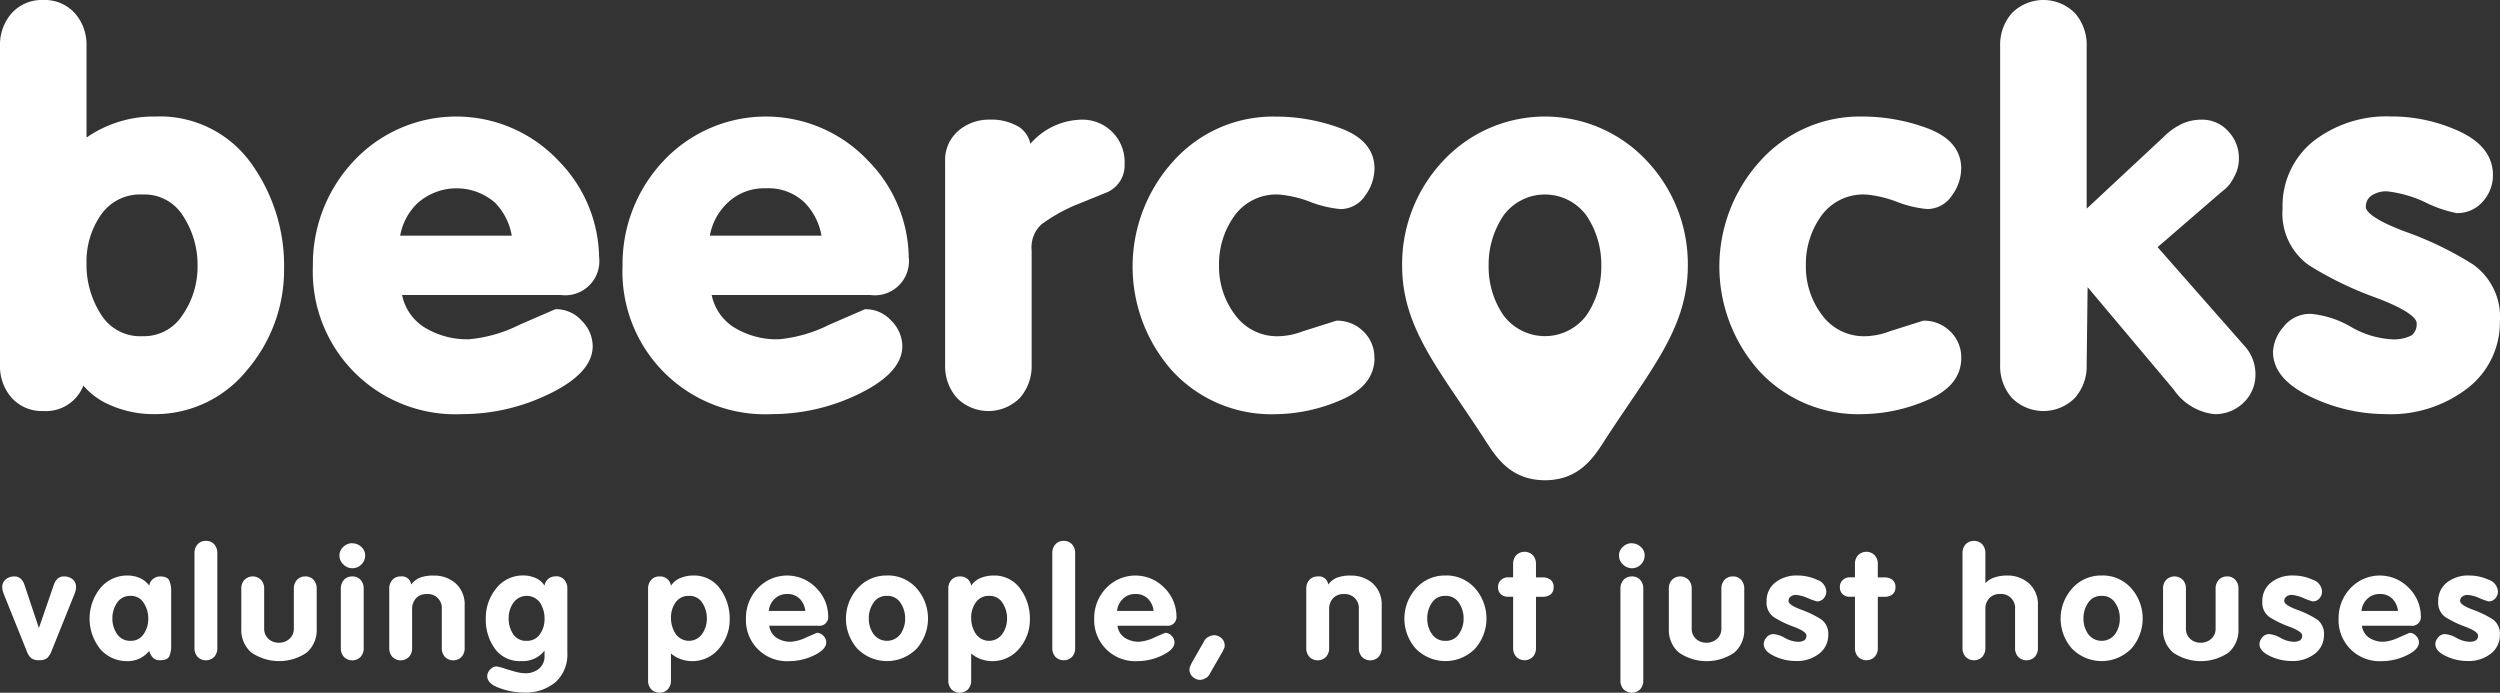 <svg xmlns="http://www.w3.org/2000/svg" width="196.5" height="54.447" viewBox="0 0 196.5 54.447">
  <rect x="0" y="0" width="196.5" height="54.447" fill="#333333" stroke="none"/>
  <g id="Beercocks" transform="translate(392.549 108.771)">
    <g id="Group_761" data-name="Group 761" transform="translate(-392.549 -108.771)">
      <path id="Path_877" data-name="Path 877" d="M11.206,15.289a3.55,3.55,0,0,1,3.169,1.663A7,7,0,0,1,15.528,20.9a6.653,6.653,0,0,1-1.191,3.875,3.586,3.586,0,0,1-3.131,1.649,3.613,3.613,0,0,1-3.251-1.682A7.233,7.233,0,0,1,6.8,20.692a6.411,6.411,0,0,1,1.166-3.849,3.723,3.723,0,0,1,3.24-1.554m11.122,5.85a13.749,13.749,0,0,0-2.634-8.367,8.81,8.81,0,0,0-7.48-3.613A9.275,9.275,0,0,0,6.8,10.812V3.623a3.74,3.74,0,0,0-.915-2.584A3.187,3.187,0,0,0,3.4,0,3.186,3.186,0,0,0,.915,1.041,3.755,3.755,0,0,0,0,3.63V28.675a3.752,3.752,0,0,0,.915,2.59A3.185,3.185,0,0,0,3.4,32.306a3.154,3.154,0,0,0,3.152-2,5.659,5.659,0,0,0,2.134,1.544,8.424,8.424,0,0,0,3.317.7,9.288,9.288,0,0,0,7.447-3.5,12.09,12.09,0,0,0,2.878-7.915" transform="translate(0 0)" fill="#fff"/>
      <path id="Path_878" data-name="Path 878" d="M106.476,43.414a4.611,4.611,0,0,1,6.1-.045,4.9,4.9,0,0,1,1.315,2.591h-8.772a4.677,4.677,0,0,1,1.357-2.546m14.279,4.227a11.021,11.021,0,0,0-3.184-7.563,11.034,11.034,0,0,0-16.106.02,11.819,11.819,0,0,0-3.206,8.235,11.212,11.212,0,0,0,11.752,11.654,15.594,15.594,0,0,0,6.816-1.585c2.272-1.095,3.425-2.36,3.425-3.76a2.844,2.844,0,0,0-.86-1.991,2.692,2.692,0,0,0-1.995-.911h-.078l-2.8,1.213a11.085,11.085,0,0,1-3.961,1.148,6.378,6.378,0,0,1-3.629-.994,3.938,3.938,0,0,1-1.661-2.483h12.467a2.685,2.685,0,0,0,3.022-2.984" transform="translate(-73.666 -27.437)" fill="#fff"/>
      <path id="Path_879" data-name="Path 879" d="M206.763,42.238a4.108,4.108,0,0,1,3.069,1.13,4.9,4.9,0,0,1,1.315,2.591h-8.772a4.672,4.672,0,0,1,1.357-2.546,4.144,4.144,0,0,1,3.031-1.175m.5,17.749a15.588,15.588,0,0,0,6.816-1.584c2.272-1.1,3.424-2.36,3.424-3.76a2.847,2.847,0,0,0-.86-1.991,2.7,2.7,0,0,0-1.995-.911h-.078l-2.8,1.213a11.089,11.089,0,0,1-3.961,1.148,6.377,6.377,0,0,1-3.629-.994,3.938,3.938,0,0,1-1.662-2.483h12.467a2.685,2.685,0,0,0,3.022-2.984,11.021,11.021,0,0,0-3.184-7.563,11.035,11.035,0,0,0-16.106.02,11.818,11.818,0,0,0-3.205,8.235,11.211,11.211,0,0,0,11.751,11.654" transform="translate(-146.58 -27.437)" fill="#fff"/>
      <path id="Path_880" data-name="Path 880" d="M310.9,41.085a3.317,3.317,0,0,0-3.316-3.513,5.464,5.464,0,0,0-4.087,1.9,2.094,2.094,0,0,0-.866-1.309,4.206,4.206,0,0,0-2.35-.592,3.672,3.672,0,0,0-2.425.862,3.032,3.032,0,0,0-1.059,2.448V56.839a3.764,3.764,0,0,0,.914,2.593,3.485,3.485,0,0,0,4.971,0,3.763,3.763,0,0,0,.915-2.593v-9a2.442,2.442,0,0,1,.762-2.027,12.93,12.93,0,0,1,2.7-1.531l2.308-.937a2.3,2.3,0,0,0,1.536-2.264" transform="translate(-222.51 -28.168)" fill="#fff"/>
      <path id="Path_881" data-name="Path 881" d="M374.66,55.579a2.824,2.824,0,0,0-.87-2.1,2.927,2.927,0,0,0-2.11-.839l-2.646.836a5.621,5.621,0,0,1-1.844.385,4.067,4.067,0,0,1-3.455-1.643,6.261,6.261,0,0,1-1.286-3.882,6.507,6.507,0,0,1,1.247-3.988,4.061,4.061,0,0,1,3.5-1.619,8.937,8.937,0,0,1,2.36.552,8.9,8.9,0,0,0,2.425.588,2.328,2.328,0,0,0,1.966-1.075,3.613,3.613,0,0,0,.721-2.112c0-1.444-.9-2.508-2.66-3.163a14.636,14.636,0,0,0-5.105-.919,10.515,10.515,0,0,0-8.042,3.5,12.327,12.327,0,0,0-.083,16.491,10.59,10.59,0,0,0,8.126,3.4,13.173,13.173,0,0,0,5.013-1.066c1.826-.753,2.752-1.877,2.752-3.342" transform="translate(-266.633 -27.436)" fill="#fff"/>
      <path id="Path_882" data-name="Path 882" d="M551.469,42.726a8.937,8.937,0,0,1,2.36.552,8.9,8.9,0,0,0,2.425.588,2.328,2.328,0,0,0,1.966-1.075,3.617,3.617,0,0,0,.72-2.112c0-1.444-.9-2.508-2.66-3.163a14.636,14.636,0,0,0-5.1-.919,10.514,10.514,0,0,0-8.043,3.5,12.327,12.327,0,0,0-.083,16.49,10.591,10.591,0,0,0,8.126,3.4,13.176,13.176,0,0,0,5.012-1.066c1.827-.753,2.752-1.877,2.752-3.342a2.825,2.825,0,0,0-.87-2.1,2.928,2.928,0,0,0-2.11-.839l-2.646.836a5.622,5.622,0,0,1-1.844.385,4.066,4.066,0,0,1-3.455-1.642,6.259,6.259,0,0,1-1.287-3.882,6.51,6.51,0,0,1,1.247-3.988,4.063,4.063,0,0,1,3.5-1.619" transform="translate(-404.79 -27.436)" fill="#fff"/>
      <path id="Path_883" data-name="Path 883" d="M640.5,19.426l5.064-4.375a2.978,2.978,0,0,0,.647-.632,5.058,5.058,0,0,0,.434-.772,2.865,2.865,0,0,0,.245-1.218,3.023,3.023,0,0,0-.835-2.109,2.761,2.761,0,0,0-2.1-.915,3.759,3.759,0,0,0-1.516.317,5.175,5.175,0,0,0-1.47,1.047L634.926,16.4V3.627a3.75,3.75,0,0,0-.915-2.587,3.488,3.488,0,0,0-4.97,0,3.754,3.754,0,0,0-.915,2.59V28.675a3.751,3.751,0,0,0,.915,2.59,3.485,3.485,0,0,0,4.97,0,3.76,3.76,0,0,0,.915-2.588L635,22.57l6.773,8.055a4.432,4.432,0,0,0,3.185,1.925,3.185,3.185,0,0,0,2.3-.9,3.015,3.015,0,0,0,.934-2.246,3.247,3.247,0,0,0-.85-2.2Z" transform="translate(-470.914 0)" fill="#fff"/>
      <path id="Path_884" data-name="Path 884" d="M723.045,54.1a7.223,7.223,0,0,1-3.08-.956,7.64,7.64,0,0,0-3.173-1.038,2.646,2.646,0,0,0-2.187,1.061,3.206,3.206,0,0,0-.793,1.922c0,1.43,1.013,2.627,3.009,3.559a13.665,13.665,0,0,0,5.8,1.338,9.892,9.892,0,0,0,6.516-2.062,6.526,6.526,0,0,0,2.508-5.2,5.048,5.048,0,0,0-2.12-4.507,26.734,26.734,0,0,0-5.344-2.584c-2.849-1.066-3.07-1.727-3.07-1.905a1.036,1.036,0,0,1,.416-.9,2.059,2.059,0,0,1,1.262-.351,9.548,9.548,0,0,1,2.923.828,9.869,9.869,0,0,0,2.533.882,2.634,2.634,0,0,0,2.069-.923,3.063,3.063,0,0,0,.785-2.061c0-1.484-.9-2.648-2.676-3.458a12.689,12.689,0,0,0-5.3-1.154,9.394,9.394,0,0,0-6.158,1.959,6.511,6.511,0,0,0-2.4,5.258,5,5,0,0,0,2.056,4.467,27.353,27.353,0,0,0,5.343,2.583c2.909,1.1,3.135,1.77,3.135,1.947a1.131,1.131,0,0,1-.371.978,2.975,2.975,0,0,1-1.685.313" transform="translate(-535.154 -27.437)" fill="#fff"/>
      <path id="Path_885" data-name="Path 885" d="M5.569,181.031a.713.713,0,0,0-.518.176,1.188,1.188,0,0,0-.281.442l-1.185,3.437-1.148-3.437a1.182,1.182,0,0,0-.281-.442.713.713,0,0,0-.518-.176,1,1,0,0,0-.661.23.765.765,0,0,0-.275.617l.025.23.087.278,1.809,4.5a1.343,1.343,0,0,0,.362.569.98.98,0,0,0,.611.157.971.971,0,0,0,.63-.164,1.438,1.438,0,0,0,.356-.563l1.809-4.5a1.369,1.369,0,0,0,.112-.508.756.756,0,0,0-.275-.63,1.031,1.031,0,0,0-.661-.218" transform="translate(-0.527 -135.721)" fill="#fff"/>
      <path id="Path_886" data-name="Path 886" d="M32.376,185.34a1.165,1.165,0,0,1-1.023.532,1.215,1.215,0,0,1-1.067-.532,2.094,2.094,0,0,1-.368-1.222,2.144,2.144,0,0,1,.368-1.241,1.212,1.212,0,0,1,1.067-.538,1.156,1.156,0,0,1,1.023.551,2.191,2.191,0,0,1,.362,1.229,2.125,2.125,0,0,1-.362,1.222m1.3-4.527a.876.876,0,0,0-.574.206.77.77,0,0,0-.287.52,1.783,1.783,0,0,0-.736-.6,2.376,2.376,0,0,0-.973-.2,2.729,2.729,0,0,0-2.121.968,3.83,3.83,0,0,0-.013,4.823,2.755,2.755,0,0,0,2.134.938,2.149,2.149,0,0,0,1.709-.81,1.158,1.158,0,0,0,.3.551.788.788,0,0,0,.561.188q.574,0,.718-.321a2.009,2.009,0,0,0,.143-.817v-4.309a1.94,1.94,0,0,0-.15-.817q-.15-.321-.711-.321" transform="translate(-21.083 -135.504)" fill="#fff"/>
      <path id="Path_887" data-name="Path 887" d="M61.97,169.862a.835.835,0,0,0-.655.272,1,1,0,0,0-.243.7v7.446a1,1,0,0,0,.243.695.924.924,0,0,0,1.31,0,1,1,0,0,0,.243-.695v-7.446a1,1,0,0,0-.243-.7.836.836,0,0,0-.655-.272" transform="translate(-45.786 -127.348)" fill="#fff"/>
      <path id="Path_888" data-name="Path 888" d="M80.806,181.031a.835.835,0,0,0-.655.273,1.006,1.006,0,0,0-.243.7v3.111a1.032,1.032,0,0,1-.349.823,1.2,1.2,0,0,1-.811.3,1.185,1.185,0,0,1-.842-.308,1.064,1.064,0,0,1-.331-.817V182a1,1,0,0,0-.244-.7.923.923,0,0,0-1.31,0,1.006,1.006,0,0,0-.243.7v3.147A2.343,2.343,0,0,0,76.557,187a3.854,3.854,0,0,0,4.374.006,2.35,2.35,0,0,0,.773-1.864V182a1,1,0,0,0-.243-.7.835.835,0,0,0-.655-.273" transform="translate(-56.812 -135.721)" fill="#fff"/>
      <path id="Path_889" data-name="Path 889" d="M107.6,170.587a.984.984,0,0,0-.711.291.9.9,0,0,0-.3.666.952.952,0,0,0,.305.708.983.983,0,0,0,.705.3.961.961,0,0,0,.718-.3.978.978,0,0,0,.293-.7.883.883,0,0,0-.306-.678,1.016,1.016,0,0,0-.7-.278" transform="translate(-79.908 -127.891)" fill="#fff"/>
      <path id="Path_890" data-name="Path 890" d="M107.932,181.031a.835.835,0,0,0-.655.273,1.006,1.006,0,0,0-.243.7v4.648a1.006,1.006,0,0,0,.243.7.924.924,0,0,0,1.311,0,1,1,0,0,0,.243-.7V182a1,1,0,0,0-.243-.7.835.835,0,0,0-.655-.273" transform="translate(-80.245 -135.721)" fill="#fff"/>
      <path id="Path_891" data-name="Path 891" d="M125.707,180.742a3,3,0,0,0-1.06.169,1.607,1.607,0,0,0-.686.545.723.723,0,0,0-.824-.642.833.833,0,0,0-.655.273,1,1,0,0,0-.244.7v4.647a1,1,0,0,0,.244.7.923.923,0,0,0,1.31,0,1,1,0,0,0,.243-.7v-3.037a1.23,1.23,0,0,1,.306-.866,1.1,1.1,0,0,1,.854-.333,1.095,1.095,0,0,1,1.173,1.2v3.037a1,1,0,0,0,.244.7.923.923,0,0,0,1.31,0,1,1,0,0,0,.243-.7v-3.34a2.215,2.215,0,0,0-.686-1.718,2.517,2.517,0,0,0-1.772-.629" transform="translate(-91.643 -135.505)" fill="#fff"/>
      <path id="Path_892" data-name="Path 892" d="M156.8,185.359a1.206,1.206,0,0,1-1.042.514,1.192,1.192,0,0,1-1.054-.521,2.175,2.175,0,0,1-.356-1.259,2.082,2.082,0,0,1,.374-1.216,1.283,1.283,0,0,1,2.09,0,2.263,2.263,0,0,1,.356,1.277,2.019,2.019,0,0,1-.368,1.2m1.266-4.545a.847.847,0,0,0-.9.727,1.536,1.536,0,0,0-.705-.6,2.328,2.328,0,0,0-.942-.2,2.638,2.638,0,0,0-2.146,1.011,3.651,3.651,0,0,0-.823,2.378,3.872,3.872,0,0,0,.718,2.372,2.4,2.4,0,0,0,2.052.968,2.172,2.172,0,0,0,1.847-.823v.408a1.243,1.243,0,0,1-.431,1.01,1.643,1.643,0,0,1-1.092.361,2.731,2.731,0,0,1-.574-.071c-.216-.047-.53-.137-.942-.266a4.113,4.113,0,0,0-.742-.2.672.672,0,0,0-.493.247.745.745,0,0,0-.231.511q0,.613,1,.956a5.737,5.737,0,0,0,1.84.343,3.7,3.7,0,0,0,2.527-.816,2.93,2.93,0,0,0,.93-2.327v-5.028a1,1,0,0,0-.243-.7.836.836,0,0,0-.655-.272" transform="translate(-114.366 -135.504)" fill="#fff"/>
      <path id="Path_893" data-name="Path 893" d="M207.786,185.335a1.269,1.269,0,0,1-2.084-.012,2.252,2.252,0,0,1-.362-1.265,2.007,2.007,0,0,1,.368-1.21,1.221,1.221,0,0,1,1.054-.508,1.171,1.171,0,0,1,1.036.544,2.184,2.184,0,0,1,.361,1.235,2.079,2.079,0,0,1-.374,1.216m-.724-4.593a2.635,2.635,0,0,0-1.011.206,1.6,1.6,0,0,0-.711.593.847.847,0,0,0-.9-.726.834.834,0,0,0-.655.272,1,1,0,0,0-.244.695v7.2a1,1,0,0,0,.244.7.926.926,0,0,0,1.31,0,1,1,0,0,0,.243-.694v-2.122a2.369,2.369,0,0,0,.786.454,2.72,2.72,0,0,0,3-.847,3.469,3.469,0,0,0,.83-2.281,3.96,3.96,0,0,0-.761-2.421,2.5,2.5,0,0,0-2.134-1.029" transform="translate(-152.6 -135.505)" fill="#fff"/>
      <path id="Path_894" data-name="Path 894" d="M236.049,183.525a1.51,1.51,0,0,1,.456-.95,1.35,1.35,0,0,1,.979-.381,1.336,1.336,0,0,1,.992.369,1.6,1.6,0,0,1,.443.962Zm4.667.387a3.154,3.154,0,0,0-.917-2.172,3.168,3.168,0,0,0-4.623.006,3.39,3.39,0,0,0-.923,2.373,3.221,3.221,0,0,0,3.381,3.352,4.508,4.508,0,0,0,1.977-.46q.955-.46.954-1.017a.733.733,0,0,0-.224-.514.69.69,0,0,0-.511-.236l-.811.351a3.37,3.37,0,0,1-1.223.351,1.991,1.991,0,0,1-1.141-.315,1.325,1.325,0,0,1-.568-.944h3.843a.69.69,0,0,0,.786-.775" transform="translate(-175.622 -135.504)" fill="#fff"/>
      <path id="Path_895" data-name="Path 895" d="M269.945,185.341a1.322,1.322,0,0,1-2.121,0,2.1,2.1,0,0,1-.368-1.222,2.146,2.146,0,0,1,.368-1.24,1.212,1.212,0,0,1,1.067-.539,1.2,1.2,0,0,1,1.054.544,2.159,2.159,0,0,1,.368,1.235,2.1,2.1,0,0,1-.368,1.222m-1.054-4.6a3.006,3.006,0,0,0-2.308,1,3.553,3.553,0,0,0-.025,4.751,3.267,3.267,0,0,0,4.654,0,3.587,3.587,0,0,0-.013-4.763,3,3,0,0,0-2.308-.992" transform="translate(-199.168 -135.505)" fill="#fff"/>
      <path id="Path_896" data-name="Path 896" d="M302.053,185.335a1.268,1.268,0,0,1-2.083-.012,2.25,2.25,0,0,1-.362-1.265,2.008,2.008,0,0,1,.368-1.21,1.221,1.221,0,0,1,1.054-.508,1.171,1.171,0,0,1,1.036.544,2.184,2.184,0,0,1,.362,1.235,2.079,2.079,0,0,1-.374,1.216m-.723-4.593a2.636,2.636,0,0,0-1.011.206,1.6,1.6,0,0,0-.711.593.847.847,0,0,0-.9-.726.835.835,0,0,0-.655.272,1,1,0,0,0-.244.695v7.2a1,1,0,0,0,.244.7.926.926,0,0,0,1.31,0,1,1,0,0,0,.243-.694v-2.122a2.366,2.366,0,0,0,.786.454,2.721,2.721,0,0,0,3-.847,3.468,3.468,0,0,0,.829-2.281,3.96,3.96,0,0,0-.761-2.421,2.5,2.5,0,0,0-2.133-1.029" transform="translate(-223.273 -135.505)" fill="#fff"/>
      <path id="Path_897" data-name="Path 897" d="M331.362,169.862a.835.835,0,0,0-.655.272,1,1,0,0,0-.243.7v7.446a1,1,0,0,0,.243.695.924.924,0,0,0,1.31,0,1,1,0,0,0,.243-.695v-7.446a1.006,1.006,0,0,0-.243-.7.835.835,0,0,0-.655-.272" transform="translate(-247.753 -127.348)" fill="#fff"/>
      <path id="Path_898" data-name="Path 898" d="M345.42,183.525a1.512,1.512,0,0,1,.455-.95,1.352,1.352,0,0,1,.98-.381,1.338,1.338,0,0,1,.992.369,1.6,1.6,0,0,1,.443.962Zm4.667.387a3.154,3.154,0,0,0-.917-2.172,3.168,3.168,0,0,0-4.623.006,3.39,3.39,0,0,0-.924,2.373A3.221,3.221,0,0,0,347,187.47a4.51,4.51,0,0,0,1.978-.46q.955-.46.955-1.017a.733.733,0,0,0-.225-.514.689.689,0,0,0-.511-.236l-.811.351a3.373,3.373,0,0,1-1.223.351,1.993,1.993,0,0,1-1.142-.315,1.327,1.327,0,0,1-.568-.944H349.3a.69.69,0,0,0,.786-.775" transform="translate(-257.618 -135.504)" fill="#fff"/>
      <path id="Path_899" data-name="Path 899" d="M375.443,199.5a.926.926,0,0,0-.4.121.71.71,0,0,0-.324.291l-1.035,1.816-.125.29-.026.193a.749.749,0,0,0,.256.557.837.837,0,0,0,.593.241.793.793,0,0,0,.386-.12.635.635,0,0,0,.325-.291l1.048-1.816.15-.327.012-.157a.75.75,0,0,0-.25-.563.857.857,0,0,0-.611-.236" transform="translate(-280.043 -149.571)" fill="#fff"/>
      <path id="Path_900" data-name="Path 900" d="M413.693,180.742a3,3,0,0,0-1.061.169,1.609,1.609,0,0,0-.686.545.723.723,0,0,0-.824-.642.835.835,0,0,0-.655.273,1,1,0,0,0-.244.7v4.647a1,1,0,0,0,.244.7.924.924,0,0,0,1.31,0,1,1,0,0,0,.243-.7v-3.037a1.229,1.229,0,0,1,.306-.866,1.1,1.1,0,0,1,.855-.333,1.1,1.1,0,0,1,1.173,1.2v3.037a1,1,0,0,0,.244.7.923.923,0,0,0,1.31,0,1,1,0,0,0,.243-.7v-3.34a2.216,2.216,0,0,0-.686-1.718,2.519,2.519,0,0,0-1.772-.629" transform="translate(-307.55 -135.505)" fill="#fff"/>
      <path id="Path_901" data-name="Path 901" d="M445.318,185.341a1.2,1.2,0,0,1-1.054.533,1.216,1.216,0,0,1-1.067-.533,2.1,2.1,0,0,1-.368-1.222,2.146,2.146,0,0,1,.368-1.24,1.212,1.212,0,0,1,1.067-.539,1.2,1.2,0,0,1,1.054.544,2.155,2.155,0,0,1,.368,1.235,2.1,2.1,0,0,1-.368,1.222m-1.054-4.6a3,3,0,0,0-2.308,1,3.553,3.553,0,0,0-.025,4.751,3.267,3.267,0,0,0,4.654,0,3.587,3.587,0,0,0-.013-4.763,3,3,0,0,0-2.308-.992" transform="translate(-330.647 -135.505)" fill="#fff"/>
      <path id="Path_902" data-name="Path 902" d="M474.568,175.492a.984.984,0,0,0-.617-.187h-.524v-1.041a1,1,0,0,0-.244-.7.925.925,0,0,0-1.31,0,1.007,1.007,0,0,0-.243.7V175.3h-.4a.775.775,0,0,0-.561.218.727.727,0,0,0-.224.545.742.742,0,0,0,.212.557.788.788,0,0,0,.574.206h.4v4.018a1,1,0,0,0,.243.7.923.923,0,0,0,1.31,0,1,1,0,0,0,.244-.7V176.83h.524a.977.977,0,0,0,.624-.187.689.689,0,0,0,.237-.575.68.68,0,0,0-.243-.575" transform="translate(-352.699 -129.922)" fill="#fff"/>
      <path id="Path_903" data-name="Path 903" d="M509.776,181.031a.835.835,0,0,0-.655.272,1,1,0,0,0-.243.7v7.2a1,1,0,0,0,.243.695.924.924,0,0,0,1.31,0,1,1,0,0,0,.243-.695V182a1,1,0,0,0-.243-.7.836.836,0,0,0-.655-.272" transform="translate(-381.512 -135.721)" fill="#fff"/>
      <path id="Path_904" data-name="Path 904" d="M509.44,170.587a.985.985,0,0,0-.711.291.9.9,0,0,0-.3.666.952.952,0,0,0,.306.708.982.982,0,0,0,.7.3.961.961,0,0,0,.718-.3.978.978,0,0,0,.293-.7.883.883,0,0,0-.306-.678,1.016,1.016,0,0,0-.7-.278" transform="translate(-381.176 -127.891)" fill="#fff"/>
      <path id="Path_905" data-name="Path 905" d="M529.11,181.031a.834.834,0,0,0-.655.273,1,1,0,0,0-.243.7v3.111a1.031,1.031,0,0,1-.35.823,1.2,1.2,0,0,1-.811.3,1.186,1.186,0,0,1-.842-.308,1.067,1.067,0,0,1-.33-.817V182a1,1,0,0,0-.244-.7.924.924,0,0,0-1.31,0,1,1,0,0,0-.243.7v3.147a2.344,2.344,0,0,0,.78,1.857,3.855,3.855,0,0,0,4.374.006,2.35,2.35,0,0,0,.773-1.864V182a1,1,0,0,0-.243-.7.835.835,0,0,0-.655-.273" transform="translate(-392.911 -135.721)" fill="#fff"/>
      <path id="Path_906" data-name="Path 906" d="M558.391,184.179a7.834,7.834,0,0,0-1.566-.757q-.986-.369-.986-.672a.422.422,0,0,1,.168-.357.716.716,0,0,1,.443-.127,2.909,2.909,0,0,1,.911.254,4.724,4.724,0,0,0,.711.254.671.671,0,0,0,.531-.236.8.8,0,0,0,.206-.538,1.03,1.03,0,0,0-.73-.926,3.643,3.643,0,0,0-1.529-.333,2.676,2.676,0,0,0-1.76.556,1.821,1.821,0,0,0-.674,1.477,1.375,1.375,0,0,0,.562,1.235,8,8,0,0,0,1.566.756q1,.381,1,.684a.444.444,0,0,1-.156.381,1.01,1.01,0,0,1-.568.115,2.242,2.242,0,0,1-.967-.3,2.194,2.194,0,0,0-.892-.3.676.676,0,0,0-.561.272.841.841,0,0,0-.212.5q0,.568.83.956a3.932,3.932,0,0,0,1.678.387,2.819,2.819,0,0,0,1.865-.587,1.824,1.824,0,0,0,.7-1.458,1.39,1.39,0,0,0-.58-1.247" transform="translate(-415.261 -135.505)" fill="#fff"/>
      <path id="Path_907" data-name="Path 907" d="M581.9,175.492a.984.984,0,0,0-.617-.187h-.524v-1.041a1,1,0,0,0-.244-.7.925.925,0,0,0-1.31,0,1.007,1.007,0,0,0-.243.7V175.3h-.4a.775.775,0,0,0-.561.218.727.727,0,0,0-.224.545.742.742,0,0,0,.212.557.789.789,0,0,0,.574.206h.4v4.018a1,1,0,0,0,.243.7.923.923,0,0,0,1.31,0,1,1,0,0,0,.244-.7V176.83h.524a.976.976,0,0,0,.624-.187.689.689,0,0,0,.237-.575.68.68,0,0,0-.243-.575" transform="translate(-433.163 -129.922)" fill="#fff"/>
      <path id="Path_908" data-name="Path 908" d="M619.773,172.585a3.023,3.023,0,0,0-.936.145,1.667,1.667,0,0,0-.736.46v-2.364a1,1,0,0,0-.243-.694.927.927,0,0,0-1.311,0,1,1,0,0,0-.244.7v7.446a1,1,0,0,0,.244.695.925.925,0,0,0,1.311,0,1,1,0,0,0,.243-.7v-3.037a1.23,1.23,0,0,1,.306-.866,1.1,1.1,0,0,1,.855-.333,1.095,1.095,0,0,1,1.173,1.2v3.037a1,1,0,0,0,.243.7.923.923,0,0,0,1.31,0,1,1,0,0,0,.243-.7v-3.34a2.215,2.215,0,0,0-.686-1.718,2.518,2.518,0,0,0-1.772-.629" transform="translate(-462.051 -127.348)" fill="#fff"/>
      <path id="Path_909" data-name="Path 909" d="M651.4,185.341a1.321,1.321,0,0,1-2.121,0,2.1,2.1,0,0,1-.368-1.222,2.146,2.146,0,0,1,.368-1.24,1.212,1.212,0,0,1,1.067-.539,1.2,1.2,0,0,1,1.054.544,2.153,2.153,0,0,1,.368,1.235,2.1,2.1,0,0,1-.368,1.222m-1.054-4.6a3.005,3.005,0,0,0-2.308,1,3.553,3.553,0,0,0-.025,4.751,3.267,3.267,0,0,0,4.654,0,3.586,3.586,0,0,0-.013-4.763,3,3,0,0,0-2.308-.992" transform="translate(-485.15 -135.505)" fill="#fff"/>
      <path id="Path_910" data-name="Path 910" d="M684.3,181.031a.835.835,0,0,0-.655.273,1,1,0,0,0-.243.7v3.111a1.031,1.031,0,0,1-.35.823,1.2,1.2,0,0,1-.811.3,1.186,1.186,0,0,1-.842-.308,1.066,1.066,0,0,1-.33-.817V182a1.006,1.006,0,0,0-.244-.7.924.924,0,0,0-1.311,0,1,1,0,0,0-.243.7v3.147a2.342,2.342,0,0,0,.78,1.857,3.854,3.854,0,0,0,4.373.006,2.35,2.35,0,0,0,.774-1.864V182a1,1,0,0,0-.243-.7.835.835,0,0,0-.655-.273" transform="translate(-509.255 -135.721)" fill="#fff"/>
      <path id="Path_911" data-name="Path 911" d="M714.073,184.179a7.828,7.828,0,0,0-1.566-.757q-.986-.369-.986-.672a.422.422,0,0,1,.168-.357.715.715,0,0,1,.443-.127,2.908,2.908,0,0,1,.911.254,4.724,4.724,0,0,0,.711.254.671.671,0,0,0,.53-.236.8.8,0,0,0,.206-.538,1.03,1.03,0,0,0-.73-.926,3.642,3.642,0,0,0-1.529-.333,2.676,2.676,0,0,0-1.759.556,1.821,1.821,0,0,0-.674,1.477,1.375,1.375,0,0,0,.562,1.235,8.02,8.02,0,0,0,1.566.756q1,.381,1,.684a.443.443,0,0,1-.156.381,1.01,1.01,0,0,1-.568.115,2.243,2.243,0,0,1-.967-.3,2.193,2.193,0,0,0-.892-.3.677.677,0,0,0-.561.272.844.844,0,0,0-.212.5q0,.568.829.956a3.934,3.934,0,0,0,1.678.387,2.819,2.819,0,0,0,1.865-.587,1.824,1.824,0,0,0,.7-1.458,1.389,1.389,0,0,0-.58-1.247" transform="translate(-531.977 -135.505)" fill="#fff"/>
      <path id="Path_912" data-name="Path 912" d="M736.2,183.525a1.513,1.513,0,0,1,.455-.95,1.352,1.352,0,0,1,.98-.381,1.338,1.338,0,0,1,.992.369,1.606,1.606,0,0,1,.443.962Zm4.667.387a3.154,3.154,0,0,0-.917-2.172,3.167,3.167,0,0,0-4.622.006,3.389,3.389,0,0,0-.924,2.373,3.22,3.22,0,0,0,3.381,3.352,4.508,4.508,0,0,0,1.977-.46q.955-.46.955-1.017a.733.733,0,0,0-.225-.514.689.689,0,0,0-.511-.236l-.811.351a3.373,3.373,0,0,1-1.223.351,1.992,1.992,0,0,1-1.141-.315,1.328,1.328,0,0,1-.568-.944h3.843a.69.69,0,0,0,.786-.775" transform="translate(-550.59 -135.504)" fill="#fff"/>
      <path id="Path_913" data-name="Path 913" d="M769.307,184.179a7.834,7.834,0,0,0-1.566-.757q-.986-.369-.986-.672a.422.422,0,0,1,.168-.357.716.716,0,0,1,.443-.127,2.909,2.909,0,0,1,.911.254,4.724,4.724,0,0,0,.711.254.67.67,0,0,0,.53-.236.8.8,0,0,0,.206-.538,1.03,1.03,0,0,0-.73-.926,3.642,3.642,0,0,0-1.528-.333,2.676,2.676,0,0,0-1.76.556,1.821,1.821,0,0,0-.674,1.477,1.375,1.375,0,0,0,.562,1.235,8.02,8.02,0,0,0,1.566.756q1,.381,1,.684a.442.442,0,0,1-.156.381,1.007,1.007,0,0,1-.568.115,2.242,2.242,0,0,1-.967-.3,2.194,2.194,0,0,0-.892-.3.676.676,0,0,0-.561.272.841.841,0,0,0-.212.5q0,.568.83.956a3.933,3.933,0,0,0,1.678.387,2.819,2.819,0,0,0,1.865-.587,1.824,1.824,0,0,0,.7-1.458,1.389,1.389,0,0,0-.58-1.247" transform="translate(-573.387 -135.505)" fill="#fff"/>
      <path id="Path_914" data-name="Path 914" d="M454.808,52.231a4.072,4.072,0,0,1-6.513,0,6.713,6.713,0,0,1-1.171-3.9,6.874,6.874,0,0,1,1.172-3.959,4.042,4.042,0,0,1,6.51,0,6.876,6.876,0,0,1,1.172,3.959,6.71,6.71,0,0,1-1.171,3.9M459.574,40.1a10.941,10.941,0,0,0-16.043,0,11.819,11.819,0,0,0-3.206,8.235c0,5,3.093,8.356,6.628,13.863.9,1.405,2.055,2.979,4.6,2.988,2.544-.009,3.7-1.583,4.6-2.988,3.535-5.507,6.627-8.861,6.627-13.863a11.819,11.819,0,0,0-3.205-8.235" transform="translate(-330.117 -27.439)" fill="#fff"/>
    </g>
  </g>
</svg>
